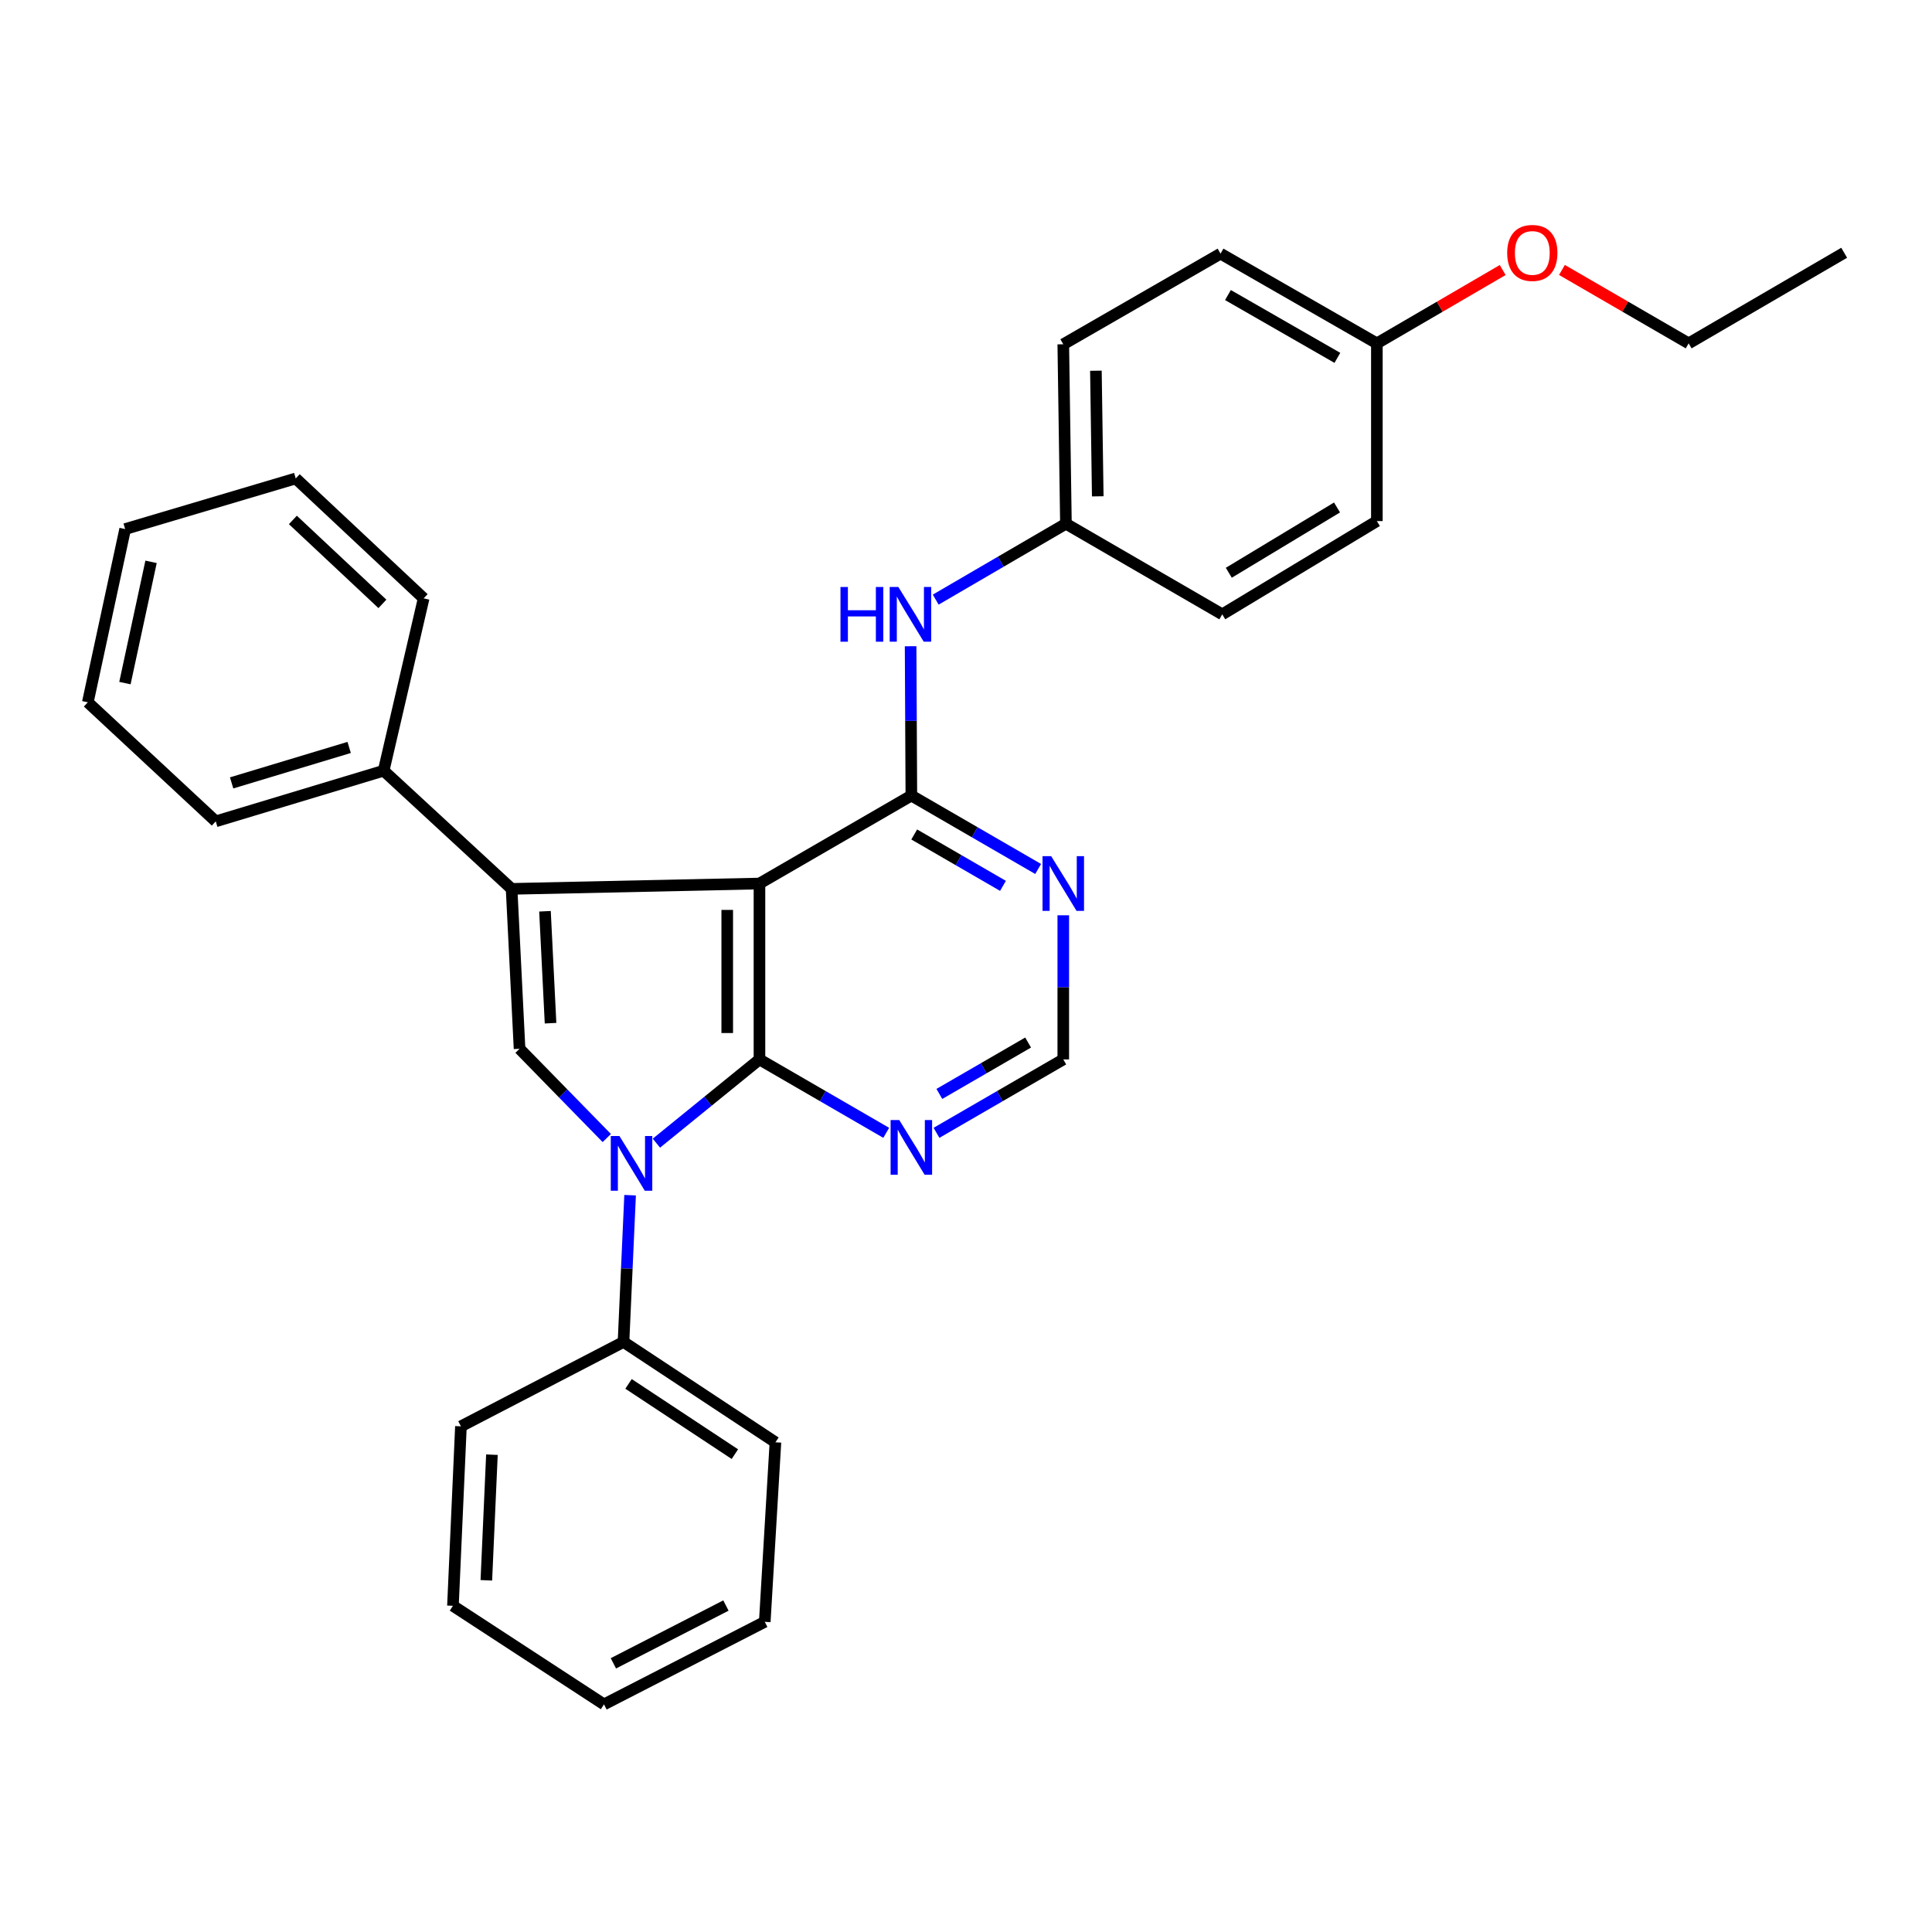 <?xml version='1.0' encoding='iso-8859-1'?>
<svg version='1.1' baseProfile='full'
              xmlns='http://www.w3.org/2000/svg'
                      xmlns:rdkit='http://www.rdkit.org/xml'
                      xmlns:xlink='http://www.w3.org/1999/xlink'
                  xml:space='preserve'
width='1000px' height='1000px' viewBox='0 0 1000 1000'>
<!-- END OF HEADER -->
<rect style='opacity:1.0;fill:#FFFFFF;stroke:none' width='1000' height='1000' x='0' y='0'> </rect>
<path class='bond-0' d='M 393.097,457.316 L 393.097,548.353' style='fill:none;fill-rule:evenodd;stroke:#000000;stroke-width:6px;stroke-linecap:butt;stroke-linejoin:miter;stroke-opacity:1' />
<path class='bond-0' d='M 376.415,470.971 L 376.415,534.697' style='fill:none;fill-rule:evenodd;stroke:#000000;stroke-width:6px;stroke-linecap:butt;stroke-linejoin:miter;stroke-opacity:1' />
<path class='bond-2' d='M 393.097,457.316 L 264.803,460.078' style='fill:none;fill-rule:evenodd;stroke:#000000;stroke-width:6px;stroke-linecap:butt;stroke-linejoin:miter;stroke-opacity:1' />
<path class='bond-4' d='M 393.097,457.316 L 471.715,411.784' style='fill:none;fill-rule:evenodd;stroke:#000000;stroke-width:6px;stroke-linecap:butt;stroke-linejoin:miter;stroke-opacity:1' />
<path class='bond-1' d='M 393.097,548.353 L 366.424,570.027' style='fill:none;fill-rule:evenodd;stroke:#000000;stroke-width:6px;stroke-linecap:butt;stroke-linejoin:miter;stroke-opacity:1' />
<path class='bond-1' d='M 366.424,570.027 L 339.752,591.701' style='fill:none;fill-rule:evenodd;stroke:#0000FF;stroke-width:6px;stroke-linecap:butt;stroke-linejoin:miter;stroke-opacity:1' />
<path class='bond-5' d='M 393.097,548.353 L 425.9,567.351' style='fill:none;fill-rule:evenodd;stroke:#000000;stroke-width:6px;stroke-linecap:butt;stroke-linejoin:miter;stroke-opacity:1' />
<path class='bond-5' d='M 425.9,567.351 L 458.704,586.35' style='fill:none;fill-rule:evenodd;stroke:#0000FF;stroke-width:6px;stroke-linecap:butt;stroke-linejoin:miter;stroke-opacity:1' />
<path class='bond-9' d='M 326.139,618.634 L 324.433,656.611' style='fill:none;fill-rule:evenodd;stroke:#0000FF;stroke-width:6px;stroke-linecap:butt;stroke-linejoin:miter;stroke-opacity:1' />
<path class='bond-9' d='M 324.433,656.611 L 322.727,694.589' style='fill:none;fill-rule:evenodd;stroke:#000000;stroke-width:6px;stroke-linecap:butt;stroke-linejoin:miter;stroke-opacity:1' />
<path class='bond-30' d='M 314.065,589.049 L 291.492,565.948' style='fill:none;fill-rule:evenodd;stroke:#0000FF;stroke-width:6px;stroke-linecap:butt;stroke-linejoin:miter;stroke-opacity:1' />
<path class='bond-30' d='M 291.492,565.948 L 268.918,542.848' style='fill:none;fill-rule:evenodd;stroke:#000000;stroke-width:6px;stroke-linecap:butt;stroke-linejoin:miter;stroke-opacity:1' />
<path class='bond-3' d='M 264.803,460.078 L 268.918,542.848' style='fill:none;fill-rule:evenodd;stroke:#000000;stroke-width:6px;stroke-linecap:butt;stroke-linejoin:miter;stroke-opacity:1' />
<path class='bond-3' d='M 282.082,471.665 L 284.962,529.604' style='fill:none;fill-rule:evenodd;stroke:#000000;stroke-width:6px;stroke-linecap:butt;stroke-linejoin:miter;stroke-opacity:1' />
<path class='bond-10' d='M 264.803,460.078 L 198.576,398.911' style='fill:none;fill-rule:evenodd;stroke:#000000;stroke-width:6px;stroke-linecap:butt;stroke-linejoin:miter;stroke-opacity:1' />
<path class='bond-6' d='M 471.715,411.784 L 504.527,430.783' style='fill:none;fill-rule:evenodd;stroke:#000000;stroke-width:6px;stroke-linecap:butt;stroke-linejoin:miter;stroke-opacity:1' />
<path class='bond-6' d='M 504.527,430.783 L 537.34,449.782' style='fill:none;fill-rule:evenodd;stroke:#0000FF;stroke-width:6px;stroke-linecap:butt;stroke-linejoin:miter;stroke-opacity:1' />
<path class='bond-6' d='M 473.2,431.92 L 496.168,445.219' style='fill:none;fill-rule:evenodd;stroke:#000000;stroke-width:6px;stroke-linecap:butt;stroke-linejoin:miter;stroke-opacity:1' />
<path class='bond-6' d='M 496.168,445.219 L 519.137,458.519' style='fill:none;fill-rule:evenodd;stroke:#0000FF;stroke-width:6px;stroke-linecap:butt;stroke-linejoin:miter;stroke-opacity:1' />
<path class='bond-7' d='M 471.715,411.784 L 471.524,373.137' style='fill:none;fill-rule:evenodd;stroke:#000000;stroke-width:6px;stroke-linecap:butt;stroke-linejoin:miter;stroke-opacity:1' />
<path class='bond-7' d='M 471.524,373.137 L 471.333,334.49' style='fill:none;fill-rule:evenodd;stroke:#0000FF;stroke-width:6px;stroke-linecap:butt;stroke-linejoin:miter;stroke-opacity:1' />
<path class='bond-31' d='M 484.727,586.351 L 517.539,567.352' style='fill:none;fill-rule:evenodd;stroke:#0000FF;stroke-width:6px;stroke-linecap:butt;stroke-linejoin:miter;stroke-opacity:1' />
<path class='bond-31' d='M 517.539,567.352 L 550.352,548.353' style='fill:none;fill-rule:evenodd;stroke:#000000;stroke-width:6px;stroke-linecap:butt;stroke-linejoin:miter;stroke-opacity:1' />
<path class='bond-31' d='M 486.211,566.215 L 509.18,552.916' style='fill:none;fill-rule:evenodd;stroke:#0000FF;stroke-width:6px;stroke-linecap:butt;stroke-linejoin:miter;stroke-opacity:1' />
<path class='bond-31' d='M 509.18,552.916 L 532.149,539.616' style='fill:none;fill-rule:evenodd;stroke:#000000;stroke-width:6px;stroke-linecap:butt;stroke-linejoin:miter;stroke-opacity:1' />
<path class='bond-8' d='M 550.352,473.752 L 550.352,511.052' style='fill:none;fill-rule:evenodd;stroke:#0000FF;stroke-width:6px;stroke-linecap:butt;stroke-linejoin:miter;stroke-opacity:1' />
<path class='bond-8' d='M 550.352,511.052 L 550.352,548.353' style='fill:none;fill-rule:evenodd;stroke:#000000;stroke-width:6px;stroke-linecap:butt;stroke-linejoin:miter;stroke-opacity:1' />
<path class='bond-11' d='M 484.32,310.368 L 518.022,290.724' style='fill:none;fill-rule:evenodd;stroke:#0000FF;stroke-width:6px;stroke-linecap:butt;stroke-linejoin:miter;stroke-opacity:1' />
<path class='bond-11' d='M 518.022,290.724 L 551.723,271.081' style='fill:none;fill-rule:evenodd;stroke:#000000;stroke-width:6px;stroke-linecap:butt;stroke-linejoin:miter;stroke-opacity:1' />
<path class='bond-18' d='M 322.727,694.589 L 401.363,746.534' style='fill:none;fill-rule:evenodd;stroke:#000000;stroke-width:6px;stroke-linecap:butt;stroke-linejoin:miter;stroke-opacity:1' />
<path class='bond-18' d='M 325.328,716.3 L 380.373,752.662' style='fill:none;fill-rule:evenodd;stroke:#000000;stroke-width:6px;stroke-linecap:butt;stroke-linejoin:miter;stroke-opacity:1' />
<path class='bond-19' d='M 322.727,694.589 L 238.576,738.267' style='fill:none;fill-rule:evenodd;stroke:#000000;stroke-width:6px;stroke-linecap:butt;stroke-linejoin:miter;stroke-opacity:1' />
<path class='bond-20' d='M 198.576,398.911 L 111.673,425.129' style='fill:none;fill-rule:evenodd;stroke:#000000;stroke-width:6px;stroke-linecap:butt;stroke-linejoin:miter;stroke-opacity:1' />
<path class='bond-20' d='M 180.722,386.873 L 119.89,405.225' style='fill:none;fill-rule:evenodd;stroke:#000000;stroke-width:6px;stroke-linecap:butt;stroke-linejoin:miter;stroke-opacity:1' />
<path class='bond-21' d='M 198.576,398.911 L 219.28,309.709' style='fill:none;fill-rule:evenodd;stroke:#000000;stroke-width:6px;stroke-linecap:butt;stroke-linejoin:miter;stroke-opacity:1' />
<path class='bond-13' d='M 551.723,271.081 L 632.64,317.985' style='fill:none;fill-rule:evenodd;stroke:#000000;stroke-width:6px;stroke-linecap:butt;stroke-linejoin:miter;stroke-opacity:1' />
<path class='bond-14' d='M 551.723,271.081 L 550.352,178.199' style='fill:none;fill-rule:evenodd;stroke:#000000;stroke-width:6px;stroke-linecap:butt;stroke-linejoin:miter;stroke-opacity:1' />
<path class='bond-14' d='M 568.198,256.902 L 567.237,191.885' style='fill:none;fill-rule:evenodd;stroke:#000000;stroke-width:6px;stroke-linecap:butt;stroke-linejoin:miter;stroke-opacity:1' />
<path class='bond-12' d='M 712.667,177.727 L 631.75,131.286' style='fill:none;fill-rule:evenodd;stroke:#000000;stroke-width:6px;stroke-linecap:butt;stroke-linejoin:miter;stroke-opacity:1' />
<path class='bond-12' d='M 692.225,185.229 L 635.584,152.721' style='fill:none;fill-rule:evenodd;stroke:#000000;stroke-width:6px;stroke-linecap:butt;stroke-linejoin:miter;stroke-opacity:1' />
<path class='bond-17' d='M 712.667,177.727 L 745.229,158.747' style='fill:none;fill-rule:evenodd;stroke:#000000;stroke-width:6px;stroke-linecap:butt;stroke-linejoin:miter;stroke-opacity:1' />
<path class='bond-17' d='M 745.229,158.747 L 777.792,139.767' style='fill:none;fill-rule:evenodd;stroke:#FF0000;stroke-width:6px;stroke-linecap:butt;stroke-linejoin:miter;stroke-opacity:1' />
<path class='bond-32' d='M 712.667,177.727 L 712.667,269.709' style='fill:none;fill-rule:evenodd;stroke:#000000;stroke-width:6px;stroke-linecap:butt;stroke-linejoin:miter;stroke-opacity:1' />
<path class='bond-15' d='M 632.64,317.985 L 712.667,269.709' style='fill:none;fill-rule:evenodd;stroke:#000000;stroke-width:6px;stroke-linecap:butt;stroke-linejoin:miter;stroke-opacity:1' />
<path class='bond-15' d='M 636.027,296.459 L 692.046,262.666' style='fill:none;fill-rule:evenodd;stroke:#000000;stroke-width:6px;stroke-linecap:butt;stroke-linejoin:miter;stroke-opacity:1' />
<path class='bond-16' d='M 550.352,178.199 L 631.75,131.286' style='fill:none;fill-rule:evenodd;stroke:#000000;stroke-width:6px;stroke-linecap:butt;stroke-linejoin:miter;stroke-opacity:1' />
<path class='bond-22' d='M 808.458,139.72 L 841.252,158.724' style='fill:none;fill-rule:evenodd;stroke:#FF0000;stroke-width:6px;stroke-linecap:butt;stroke-linejoin:miter;stroke-opacity:1' />
<path class='bond-22' d='M 841.252,158.724 L 874.046,177.727' style='fill:none;fill-rule:evenodd;stroke:#000000;stroke-width:6px;stroke-linecap:butt;stroke-linejoin:miter;stroke-opacity:1' />
<path class='bond-24' d='M 401.363,746.534 L 395.84,839.453' style='fill:none;fill-rule:evenodd;stroke:#000000;stroke-width:6px;stroke-linecap:butt;stroke-linejoin:miter;stroke-opacity:1' />
<path class='bond-25' d='M 238.576,738.267 L 234.442,831.158' style='fill:none;fill-rule:evenodd;stroke:#000000;stroke-width:6px;stroke-linecap:butt;stroke-linejoin:miter;stroke-opacity:1' />
<path class='bond-25' d='M 254.621,752.943 L 251.728,817.966' style='fill:none;fill-rule:evenodd;stroke:#000000;stroke-width:6px;stroke-linecap:butt;stroke-linejoin:miter;stroke-opacity:1' />
<path class='bond-26' d='M 111.673,425.129 L 45.455,363.508' style='fill:none;fill-rule:evenodd;stroke:#000000;stroke-width:6px;stroke-linecap:butt;stroke-linejoin:miter;stroke-opacity:1' />
<path class='bond-27' d='M 219.28,309.709 L 153.072,247.643' style='fill:none;fill-rule:evenodd;stroke:#000000;stroke-width:6px;stroke-linecap:butt;stroke-linejoin:miter;stroke-opacity:1' />
<path class='bond-27' d='M 197.94,312.569 L 151.594,269.123' style='fill:none;fill-rule:evenodd;stroke:#000000;stroke-width:6px;stroke-linecap:butt;stroke-linejoin:miter;stroke-opacity:1' />
<path class='bond-23' d='M 874.046,177.727 L 954.545,130.832' style='fill:none;fill-rule:evenodd;stroke:#000000;stroke-width:6px;stroke-linecap:butt;stroke-linejoin:miter;stroke-opacity:1' />
<path class='bond-34' d='M 395.84,839.453 L 312.625,882.186' style='fill:none;fill-rule:evenodd;stroke:#000000;stroke-width:6px;stroke-linecap:butt;stroke-linejoin:miter;stroke-opacity:1' />
<path class='bond-34' d='M 375.737,831.023 L 317.487,860.936' style='fill:none;fill-rule:evenodd;stroke:#000000;stroke-width:6px;stroke-linecap:butt;stroke-linejoin:miter;stroke-opacity:1' />
<path class='bond-28' d='M 234.442,831.158 L 312.625,882.186' style='fill:none;fill-rule:evenodd;stroke:#000000;stroke-width:6px;stroke-linecap:butt;stroke-linejoin:miter;stroke-opacity:1' />
<path class='bond-33' d='M 45.455,363.508 L 64.778,273.843' style='fill:none;fill-rule:evenodd;stroke:#000000;stroke-width:6px;stroke-linecap:butt;stroke-linejoin:miter;stroke-opacity:1' />
<path class='bond-33' d='M 64.661,353.572 L 78.187,290.807' style='fill:none;fill-rule:evenodd;stroke:#000000;stroke-width:6px;stroke-linecap:butt;stroke-linejoin:miter;stroke-opacity:1' />
<path class='bond-29' d='M 153.072,247.643 L 64.778,273.843' style='fill:none;fill-rule:evenodd;stroke:#000000;stroke-width:6px;stroke-linecap:butt;stroke-linejoin:miter;stroke-opacity:1' />
<path  class='atom-2' d='M 320.619 588.001
L 329.899 603.001
Q 330.819 604.481, 332.299 607.161
Q 333.779 609.841, 333.859 610.001
L 333.859 588.001
L 337.619 588.001
L 337.619 616.321
L 333.739 616.321
L 323.779 599.921
Q 322.619 598.001, 321.379 595.801
Q 320.179 593.601, 319.819 592.921
L 319.819 616.321
L 316.139 616.321
L 316.139 588.001
L 320.619 588.001
' fill='#0000FF'/>
<path  class='atom-6' d='M 465.455 579.725
L 474.735 594.725
Q 475.655 596.205, 477.135 598.885
Q 478.615 601.565, 478.695 601.725
L 478.695 579.725
L 482.455 579.725
L 482.455 608.045
L 478.575 608.045
L 468.615 591.645
Q 467.455 589.725, 466.215 587.525
Q 465.015 585.325, 464.655 584.645
L 464.655 608.045
L 460.975 608.045
L 460.975 579.725
L 465.455 579.725
' fill='#0000FF'/>
<path  class='atom-7' d='M 544.092 443.156
L 553.372 458.156
Q 554.292 459.636, 555.772 462.316
Q 557.252 464.996, 557.332 465.156
L 557.332 443.156
L 561.092 443.156
L 561.092 471.476
L 557.212 471.476
L 547.252 455.076
Q 546.092 453.156, 544.852 450.956
Q 543.652 448.756, 543.292 448.076
L 543.292 471.476
L 539.612 471.476
L 539.612 443.156
L 544.092 443.156
' fill='#0000FF'/>
<path  class='atom-8' d='M 435.031 303.825
L 438.871 303.825
L 438.871 315.865
L 453.351 315.865
L 453.351 303.825
L 457.191 303.825
L 457.191 332.145
L 453.351 332.145
L 453.351 319.065
L 438.871 319.065
L 438.871 332.145
L 435.031 332.145
L 435.031 303.825
' fill='#0000FF'/>
<path  class='atom-8' d='M 464.991 303.825
L 474.271 318.825
Q 475.191 320.305, 476.671 322.985
Q 478.151 325.665, 478.231 325.825
L 478.231 303.825
L 481.991 303.825
L 481.991 332.145
L 478.111 332.145
L 468.151 315.745
Q 466.991 313.825, 465.751 311.625
Q 464.551 309.425, 464.191 308.745
L 464.191 332.145
L 460.511 332.145
L 460.511 303.825
L 464.991 303.825
' fill='#0000FF'/>
<path  class='atom-18' d='M 780.12 130.912
Q 780.12 124.112, 783.48 120.312
Q 786.84 116.512, 793.12 116.512
Q 799.4 116.512, 802.76 120.312
Q 806.12 124.112, 806.12 130.912
Q 806.12 137.792, 802.72 141.712
Q 799.32 145.592, 793.12 145.592
Q 786.88 145.592, 783.48 141.712
Q 780.12 137.832, 780.12 130.912
M 793.12 142.392
Q 797.44 142.392, 799.76 139.512
Q 802.12 136.592, 802.12 130.912
Q 802.12 125.352, 799.76 122.552
Q 797.44 119.712, 793.12 119.712
Q 788.8 119.712, 786.44 122.512
Q 784.12 125.312, 784.12 130.912
Q 784.12 136.632, 786.44 139.512
Q 788.8 142.392, 793.12 142.392
' fill='#FF0000'/>
</svg>
